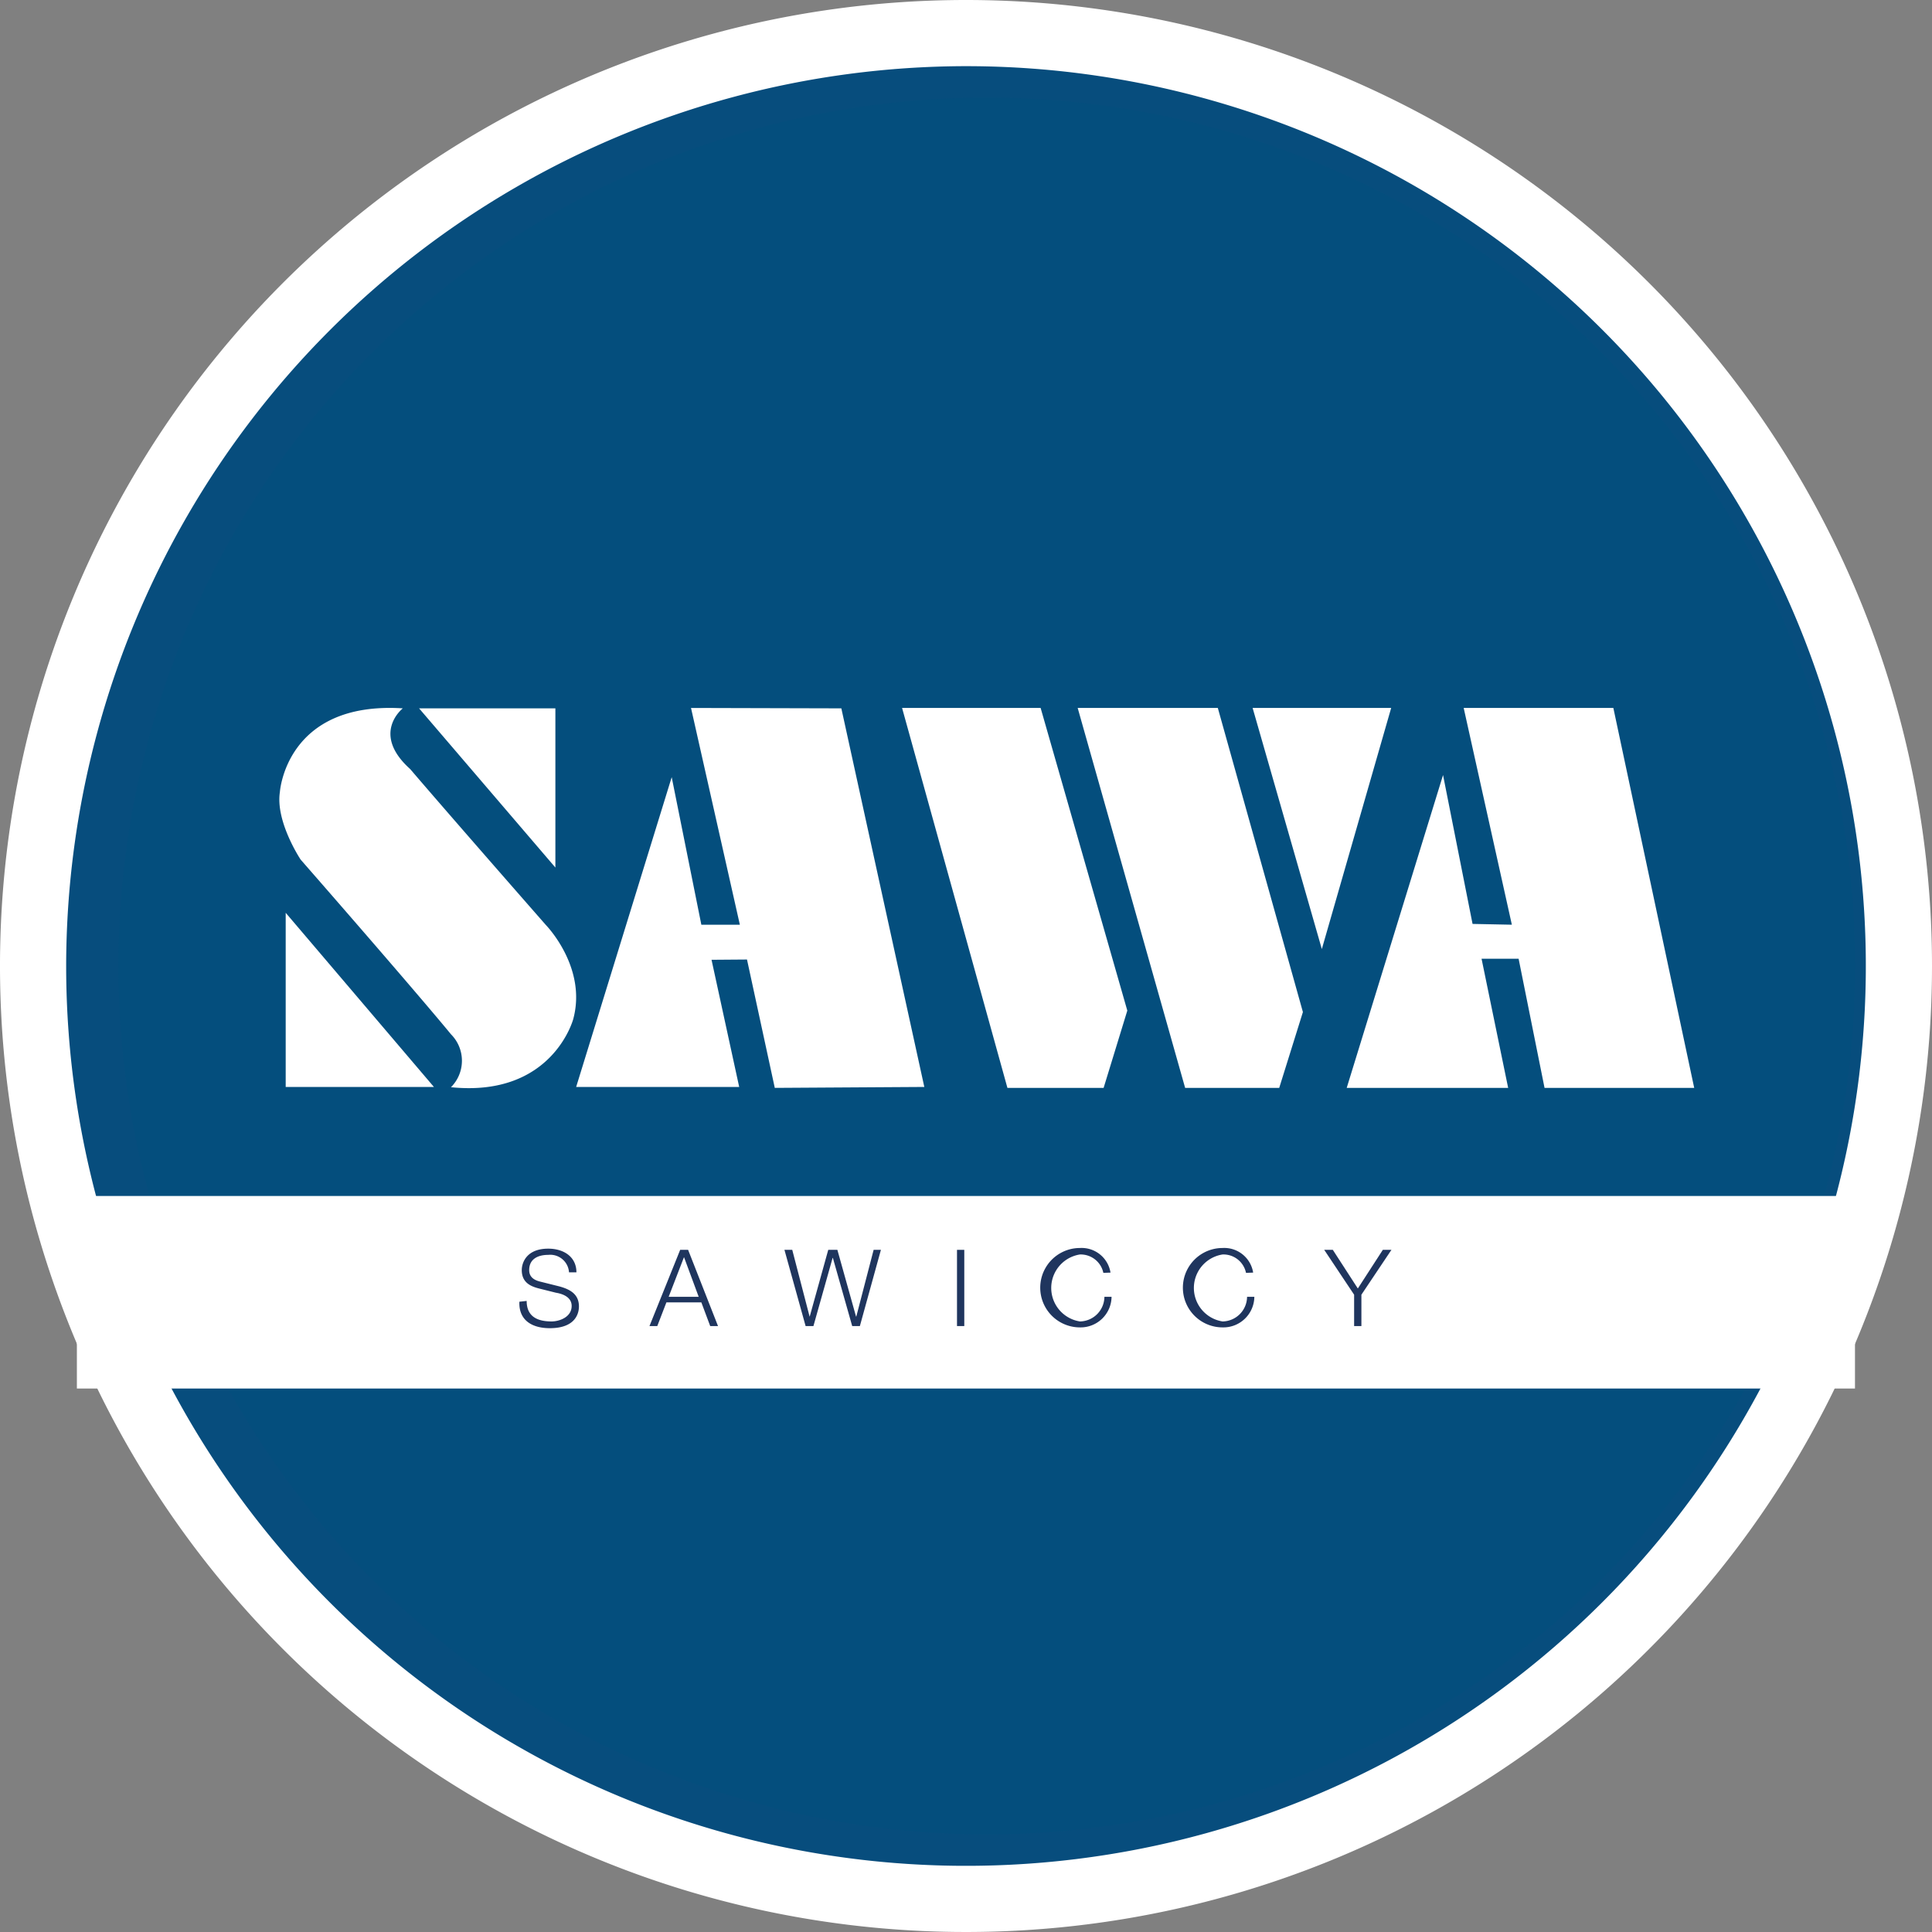 <svg xmlns="http://www.w3.org/2000/svg" viewBox="0 0 146 146"><rect x="0" y="0" width="146" height="146" fill="#808080" stroke="none"/><defs><style>.cls-1{fill:#074d7d;}.cls-2{fill:#fff;}.cls-3{fill:#044e7d;}.cls-4{fill:#1f355e;}</style></defs><title>logo_footer</title><g id="Warstwa_2" data-name="Warstwa 2"><g id="Warstwa_1-2" data-name="Warstwa 1"><path class="cls-1" d="M73,143.5A70.5,70.5,0,1,1,143.5,73,70.58,70.58,0,0,1,73,143.5Z"/><path class="cls-2" d="M73,5A68,68,0,1,1,5,73,68.08,68.08,0,0,1,73,5m0-5a73,73,0,1,0,73,73A73,73,0,0,0,73,0Z"/><path class="cls-3" d="M140.19,73A65.62,65.62,0,1,1,74.57,7.38,65.62,65.62,0,0,1,140.19,73"/><rect class="cls-2" x="5.81" y="90.38" width="134.37" height="14.55"/><path class="cls-4" d="M39.8,98.31c0,1.19.82,1.55,1.88,1.55.6,0,1.52-.33,1.52-1.17,0-.65-.64-.91-1.19-1l-1.28-.32c-.68-.17-1.3-.48-1.3-1.39,0-.56.36-1.62,2-1.62,1.15,0,2.13.6,2.13,1.79H43a1.42,1.42,0,0,0-1.57-1.32c-.75,0-1.44.29-1.44,1.15,0,.54.39.77.87.88l1.4.35c.81.22,1.49.58,1.49,1.52,0,.4-.16,1.64-2.2,1.64-1.36,0-2.36-.61-2.3-2Z"/><path class="cls-4" d="M51.4,94.45H52l2.26,5.76h-.59L53,98.42H50.36l-.69,1.79h-.59ZM50.53,98H52.8l-1.11-3Z"/><polygon class="cls-4" points="59.28 94.45 59.87 94.45 61.18 99.49 61.19 99.49 62.59 94.45 63.28 94.45 64.69 99.49 64.71 99.49 66.02 94.45 66.57 94.45 64.98 100.21 64.4 100.21 62.94 95.06 62.92 95.06 61.47 100.21 60.88 100.21 59.28 94.45"/><rect class="cls-4" x="72.32" y="94.45" width="0.55" height="5.76"/><path class="cls-4" d="M83.38,96.19a1.75,1.75,0,0,0-1.77-1.39,2.56,2.56,0,0,0,0,5.06A1.88,1.88,0,0,0,83.46,98H84a2.34,2.34,0,0,1-2.39,2.31,3,3,0,0,1,0-6,2.21,2.21,0,0,1,2.31,1.86Z"/><path class="cls-4" d="M94.16,96.19a1.74,1.74,0,0,0-1.77-1.39,2.56,2.56,0,0,0,0,5.06A1.88,1.88,0,0,0,94.24,98h.55a2.34,2.34,0,0,1-2.4,2.31,3,3,0,0,1,0-6,2.21,2.21,0,0,1,2.31,1.86Z"/><polygon class="cls-4" points="102.33 97.84 100.07 94.45 100.72 94.45 102.61 97.37 104.5 94.45 105.15 94.45 102.88 97.84 102.88 100.21 102.33 100.21 102.33 97.84"/><polygon class="cls-2" points="21.59 68.98 21.59 82.14 32.79 82.14 21.59 68.98"/><polygon class="cls-2" points="31.67 53.53 41.97 53.53 41.97 65.56 31.67 53.53"/><path class="cls-2" d="M30.44,53.53c-8.85-.56-9.29,6.33-9.29,6.33-.34,2.24,1.57,5.1,1.57,5.1C31.9,75.47,34.08,78.16,34.08,78.16a2.83,2.83,0,0,1,0,4c7.67.78,9.24-5.15,9.24-5.15,1.06-3.92-2.07-7.11-2.07-7.11C33.18,60.69,31,58.12,31,58.12c-3-2.69-.56-4.59-.56-4.59"/><polygon class="cls-2" points="43.54 82.14 50.76 58.73 53 69.88 55.91 69.88 52.22 53.5 63.58 53.53 69.85 82.14 58.55 82.21 56.45 72.51 53.77 72.53 55.86 82.14 43.54 82.14"/><polygon class="cls-2" points="68.17 53.5 76.13 82.21 83.4 82.21 85.19 76.37 78.64 53.5 68.17 53.5"/><polygon class="cls-2" points="81.44 53.5 89.56 82.21 96.67 82.21 98.46 76.48 92.03 53.5 81.44 53.5"/><polygon class="cls-2" points="94.66 53.5 105.13 53.5 99.89 71.72 94.66 53.5"/><polygon class="cls-2" points="101.77 82.21 113.97 82.21 111.96 72.45 114.76 72.45 116.72 82.21 128.03 82.21 121.92 53.5 110.61 53.5 114.25 69.88 111.28 69.82 109.05 58.57 101.77 82.21"/></g></g></svg>